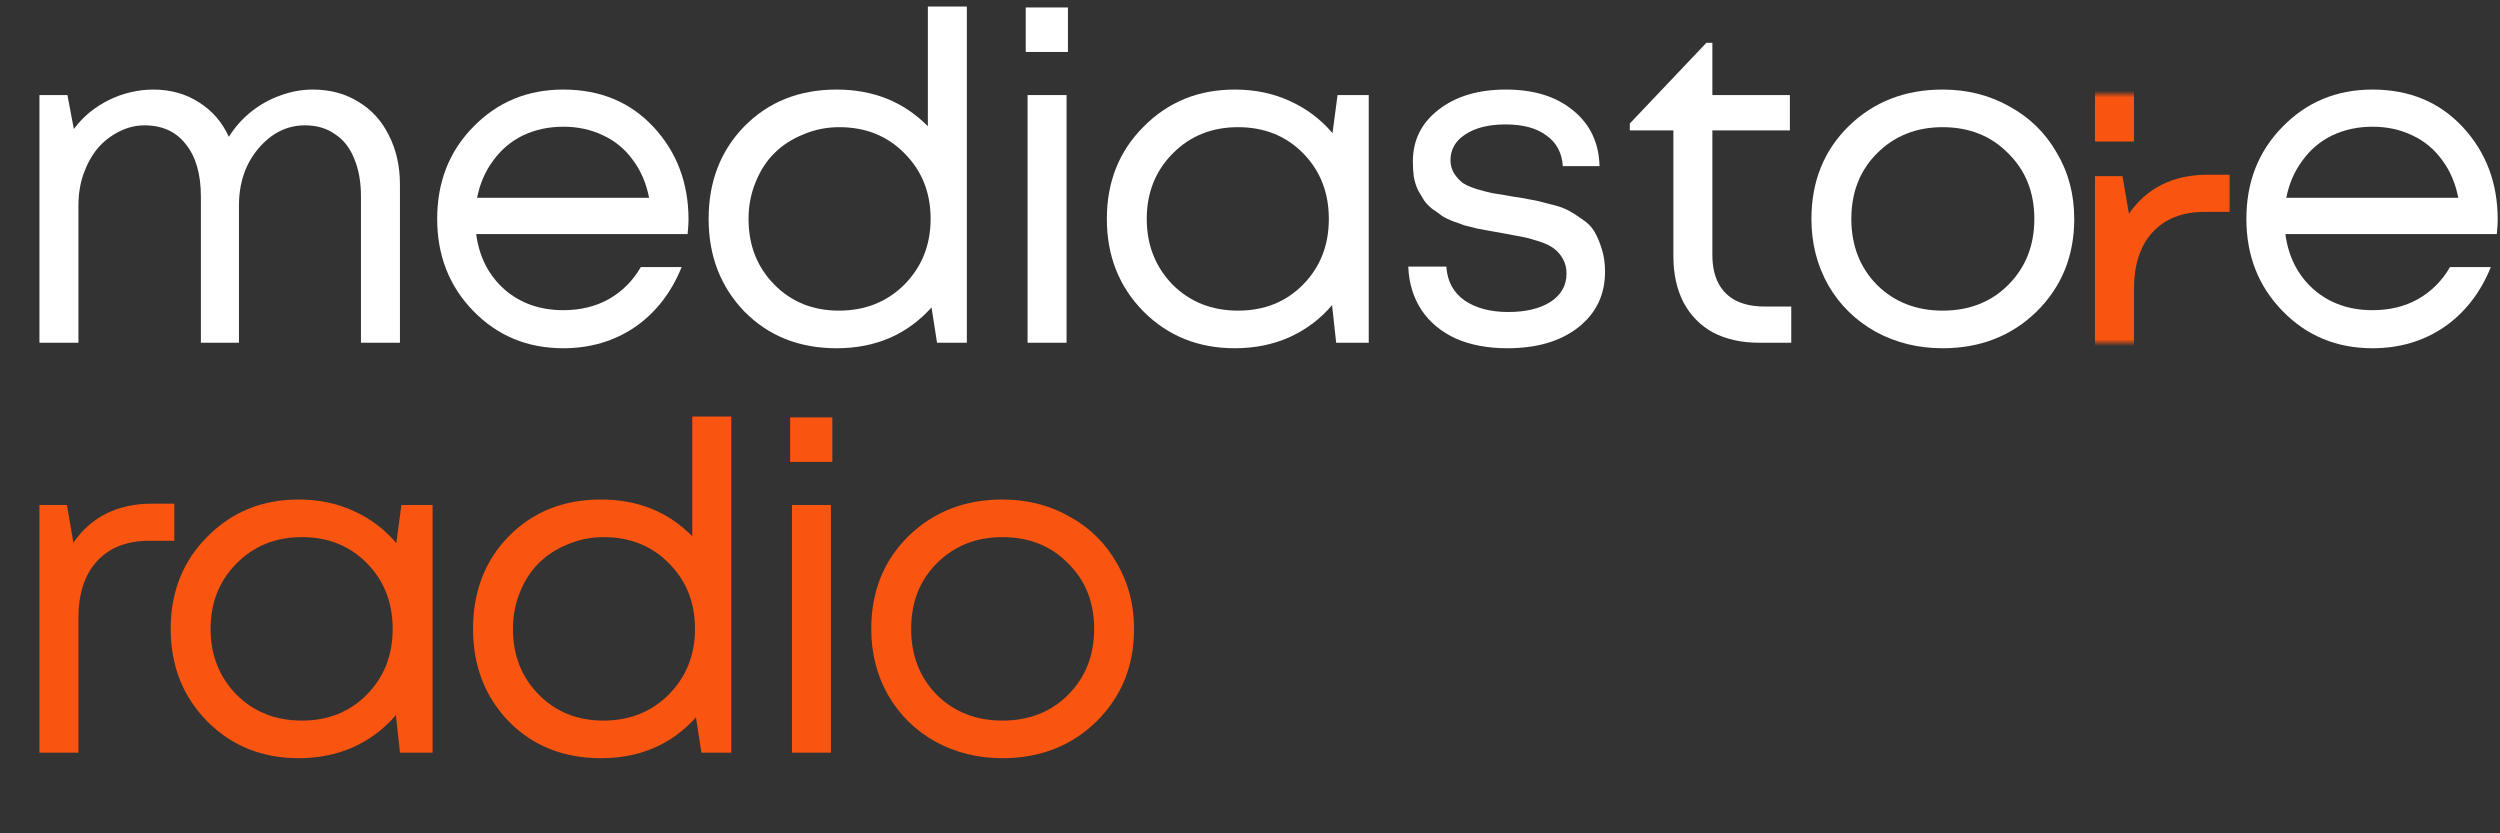 <?xml version="1.0" encoding="UTF-8"?> <svg xmlns="http://www.w3.org/2000/svg" width="372" height="124" viewBox="0 0 372 124" fill="none"><rect x="0" y="0" width="372" height="124" fill="#333333" stroke="none"/> <path d="M46.544 13.327C49.138 13.327 51.413 13.942 53.369 15.17C55.326 16.353 56.827 18.014 57.873 20.152C58.965 22.291 59.511 24.725 59.511 27.454V51H53.711V29.229C53.711 27.045 53.369 25.157 52.687 23.564C52.05 21.972 51.094 20.766 49.82 19.947C48.592 19.083 47.113 18.651 45.384 18.651C42.7 18.651 40.38 19.811 38.423 22.131C36.512 24.406 35.557 27.227 35.557 30.594V51H29.892V29.229C29.892 25.908 29.142 23.314 27.64 21.449C26.184 19.583 24.137 18.651 21.498 18.651C20.178 18.651 18.904 18.969 17.676 19.606C16.493 20.198 15.447 21.017 14.537 22.063C13.672 23.11 12.967 24.383 12.421 25.885C11.92 27.341 11.67 28.91 11.67 30.594V51H5.869V14.146H10.032L10.988 19.197C11.67 18.287 12.444 17.468 13.308 16.74C14.218 16.012 15.174 15.398 16.174 14.897C17.175 14.397 18.245 14.01 19.382 13.737C20.52 13.464 21.657 13.327 22.794 13.327C25.388 13.327 27.663 13.964 29.619 15.238C31.576 16.467 33.054 18.173 34.055 20.357C34.965 18.901 36.08 17.65 37.399 16.603C38.719 15.557 40.152 14.761 41.699 14.215C43.291 13.623 44.907 13.327 46.544 13.327Z" fill="white"></path> <path d="M102.452 32.71C102.452 33.21 102.407 33.915 102.316 34.825H70.854C71.309 38.238 72.719 40.99 75.085 43.083C77.451 45.131 80.363 46.154 83.821 46.154C86.369 46.154 88.621 45.608 90.577 44.516C92.579 43.379 94.172 41.786 95.355 39.739H101.429C99.882 43.561 97.561 46.541 94.467 48.679C91.374 50.772 87.825 51.819 83.821 51.819C78.498 51.819 74.039 49.976 70.444 46.291C66.85 42.605 65.053 38.033 65.053 32.573C65.053 27.068 66.85 22.495 70.444 18.855C74.039 15.17 78.498 13.327 83.821 13.327C89.326 13.327 93.808 15.193 97.266 18.924C100.723 22.654 102.452 27.25 102.452 32.71ZM83.821 18.855C81.637 18.855 79.635 19.288 77.815 20.152C76.041 21.017 74.562 22.268 73.379 23.906C72.196 25.498 71.4 27.341 70.99 29.434H96.583C96.174 27.295 95.377 25.43 94.194 23.837C93.011 22.2 91.533 20.971 89.758 20.152C87.984 19.288 86.005 18.855 83.821 18.855Z" fill="white"></path> <path d="M138.066 0.975H143.867V51H139.431L138.612 45.745C134.972 49.794 130.263 51.819 124.485 51.819C118.934 51.819 114.362 49.999 110.767 46.359C107.218 42.674 105.444 38.078 105.444 32.573C105.444 27.022 107.218 22.427 110.767 18.787C114.362 15.147 118.934 13.327 124.485 13.327C129.945 13.327 134.472 15.147 138.066 18.787V0.975ZM115.203 42.332C117.751 44.926 120.959 46.222 124.826 46.222C128.739 46.222 131.992 44.926 134.586 42.332C137.179 39.694 138.476 36.44 138.476 32.573C138.476 28.66 137.179 25.407 134.586 22.814C132.038 20.22 128.807 18.924 124.894 18.924C122.984 18.924 121.186 19.288 119.503 20.016C117.82 20.698 116.386 21.631 115.203 22.814C114.02 23.997 113.088 25.453 112.405 27.182C111.723 28.865 111.382 30.662 111.382 32.573C111.382 36.486 112.655 39.739 115.203 42.332Z" fill="white"></path> <path d="M152.629 7.731V1.111H158.908V7.731H152.629ZM152.902 51V14.146H158.703V51H152.902Z" fill="white"></path> <path d="M199.028 14.146H203.668V51H198.823L198.209 45.404C196.48 47.451 194.364 49.043 191.862 50.181C189.405 51.273 186.698 51.819 183.74 51.819C178.326 51.819 173.799 49.999 170.159 46.359C166.519 42.674 164.699 38.078 164.699 32.573C164.699 27.068 166.519 22.495 170.159 18.855C173.799 15.17 178.326 13.327 183.74 13.327C186.743 13.327 189.473 13.896 191.93 15.034C194.432 16.171 196.548 17.763 198.277 19.811L199.028 14.146ZM174.458 42.332C177.052 44.926 180.305 46.222 184.218 46.222C188.131 46.222 191.361 44.926 193.909 42.332C196.457 39.739 197.731 36.486 197.731 32.573C197.731 28.66 196.457 25.407 193.909 22.814C191.361 20.22 188.131 18.924 184.218 18.924C180.305 18.924 177.052 20.243 174.458 22.882C171.911 25.475 170.637 28.706 170.637 32.573C170.637 36.44 171.911 39.694 174.458 42.332Z" fill="white"></path> <path d="M262.512 45.608H266.539V51H261.762C259.168 51 256.893 50.499 254.937 49.498C253.026 48.452 251.547 46.95 250.501 44.994C249.5 43.038 248.999 40.74 248.999 38.101V19.401H242.516V18.378L253.913 6.366H254.8V14.146H266.334V19.401H254.8V37.896C254.8 39.58 255.096 40.99 255.688 42.128C256.279 43.265 257.144 44.13 258.281 44.721C259.464 45.313 260.874 45.608 262.512 45.608ZM224.976 29.229C226.25 29.411 227.183 29.57 227.775 29.707C228.412 29.798 229.299 30.002 230.436 30.321C231.619 30.594 232.529 30.89 233.166 31.208C233.803 31.527 234.531 31.982 235.35 32.573C236.214 33.119 236.851 33.756 237.261 34.484C237.67 35.166 238.034 36.031 238.353 37.077C238.671 38.078 238.831 39.193 238.831 40.422C238.831 43.879 237.488 46.655 234.804 48.748C232.165 50.795 228.662 51.819 224.294 51.819C221.382 51.819 218.834 51.341 216.65 50.386C214.466 49.385 212.76 47.974 211.532 46.154C210.303 44.289 209.644 42.128 209.553 39.671H215.217C215.354 41.855 216.263 43.538 217.947 44.721C219.63 45.859 221.792 46.427 224.43 46.427C227.024 46.427 229.117 45.927 230.709 44.926C232.302 43.879 233.098 42.469 233.098 40.694C233.098 39.876 232.916 39.148 232.552 38.511C232.188 37.874 231.756 37.373 231.255 37.009C230.755 36.6 230.004 36.236 229.003 35.917C228.048 35.599 227.206 35.371 226.478 35.235C225.795 35.098 224.817 34.916 223.543 34.689C222.724 34.552 222.087 34.438 221.632 34.347C221.177 34.257 220.563 34.143 219.79 34.006C219.016 33.824 218.379 33.665 217.879 33.529C217.424 33.347 216.855 33.142 216.173 32.914C215.49 32.641 214.944 32.368 214.535 32.095C214.125 31.777 213.647 31.436 213.101 31.072C212.601 30.662 212.191 30.23 211.873 29.775C211.6 29.32 211.304 28.82 210.986 28.273C210.713 27.682 210.508 27.022 210.371 26.294C210.28 25.566 210.235 24.816 210.235 24.042C210.235 20.857 211.509 18.287 214.057 16.33C216.605 14.328 219.949 13.327 224.089 13.327C228.275 13.327 231.619 14.374 234.122 16.467C236.624 18.514 237.921 21.267 238.012 24.725H232.552C232.415 22.723 231.596 21.198 230.095 20.152C228.639 19.06 226.614 18.514 224.021 18.514C221.519 18.514 219.517 19.015 218.015 20.016C216.559 20.971 215.831 22.245 215.831 23.837C215.831 24.565 216.013 25.225 216.377 25.817C216.741 26.363 217.151 26.818 217.606 27.182C218.061 27.5 218.766 27.819 219.721 28.137C220.677 28.41 221.473 28.615 222.11 28.751C222.792 28.842 223.748 29.002 224.976 29.229Z" fill="white"></path> <path d="M289.06 51.819C285.42 51.819 282.099 51 279.096 49.362C276.093 47.678 273.75 45.381 272.066 42.469C270.383 39.512 269.541 36.213 269.541 32.573C269.541 27.022 271.384 22.427 275.069 18.787C278.8 15.147 283.464 13.327 289.06 13.327C292.745 13.327 296.067 14.169 299.024 15.852C302.027 17.49 304.37 19.788 306.054 22.745C307.783 25.657 308.647 28.933 308.647 32.573C308.647 38.078 306.782 42.674 303.051 46.359C299.32 49.999 294.656 51.819 289.06 51.819ZM279.301 42.401C281.894 44.949 285.147 46.222 289.06 46.222C293.018 46.222 296.271 44.949 298.819 42.401C301.413 39.807 302.709 36.531 302.709 32.573C302.709 28.615 301.413 25.362 298.819 22.814C296.271 20.22 293.018 18.924 289.06 18.924C285.147 18.924 281.894 20.22 279.301 22.814C276.753 25.362 275.479 28.615 275.479 32.573C275.479 36.531 276.753 39.807 279.301 42.401Z" fill="white"></path> <path d="M371.661 32.71C371.661 33.21 371.616 33.915 371.525 34.825H340.063C340.518 38.238 341.928 40.99 344.294 43.083C346.66 45.131 349.572 46.154 353.03 46.154C355.577 46.154 357.83 45.608 359.786 44.516C361.788 43.379 363.38 41.786 364.563 39.739H370.637C369.09 43.561 366.77 46.541 363.676 48.679C360.582 50.772 357.033 51.819 353.03 51.819C347.706 51.819 343.247 49.976 339.653 46.291C336.059 42.605 334.262 38.033 334.262 32.573C334.262 27.068 336.059 22.495 339.653 18.855C343.247 15.17 347.706 13.327 353.03 13.327C358.535 13.327 363.016 15.193 366.474 18.924C369.932 22.654 371.661 27.25 371.661 32.71ZM353.03 18.855C350.846 18.855 348.844 19.288 347.024 20.152C345.249 21.017 343.771 22.268 342.588 23.906C341.405 25.498 340.609 27.341 340.199 29.434H365.792C365.382 27.295 364.586 25.43 363.403 23.837C362.22 22.2 360.742 20.971 358.967 20.152C357.193 19.288 355.213 18.855 353.03 18.855Z" fill="white"></path> <mask id="mask0_98_113" style="mask-type:alpha" maskUnits="userSpaceOnUse" x="310" y="14" width="22" height="37"> <rect x="310" y="14" width="22" height="37" fill="#D9D9D9"></rect> </mask> <g mask="url(#mask0_98_113)"> <path d="M328.522 -16H331.798V-10.472H328.044C324.723 -10.472 322.13 -9.448 320.264 -7.401C318.444 -5.399 317.534 -2.578 317.534 1.062V21.058H311.733V-15.795H315.828L316.784 -10.199C319.468 -14.066 323.381 -16 328.522 -16Z" fill="#F95410"></path> <path d="M328.522 26H331.798V31.528H328.044C324.723 31.528 322.13 32.552 320.264 34.599C318.444 36.601 317.534 39.422 317.534 43.062V63.058H311.733V26.205H315.828L316.784 31.801C319.468 27.934 323.381 26 328.522 26Z" fill="#F95410"></path> </g> <path d="M22.658 74.942H25.934V80.47H22.18C18.859 80.47 16.266 81.493 14.4 83.541C12.58 85.543 11.67 88.364 11.67 92.004V112H5.869V75.147H9.964L10.92 80.743C13.604 76.875 17.517 74.942 22.658 74.942ZM59.726 75.147H64.367V112H59.521L58.907 106.404C57.178 108.451 55.062 110.044 52.56 111.181C50.103 112.273 47.396 112.819 44.439 112.819C39.024 112.819 34.497 110.999 30.857 107.359C27.218 103.674 25.398 99.079 25.398 93.573C25.398 88.068 27.218 83.495 30.857 79.856C34.497 76.17 39.024 74.328 44.439 74.328C47.441 74.328 50.171 74.896 52.628 76.034C55.131 77.171 57.246 78.764 58.975 80.811L59.726 75.147ZM35.157 103.333C37.75 105.926 41.003 107.223 44.916 107.223C48.829 107.223 52.059 105.926 54.607 103.333C57.155 100.739 58.429 97.486 58.429 93.573C58.429 89.66 57.155 86.407 54.607 83.814C52.059 81.221 48.829 79.924 44.916 79.924C41.003 79.924 37.75 81.243 35.157 83.882C32.609 86.475 31.335 89.706 31.335 93.573C31.335 97.441 32.609 100.694 35.157 103.333ZM103.01 61.975H108.811V112H104.375L103.556 106.745C99.916 110.794 95.207 112.819 89.428 112.819C83.878 112.819 79.305 110.999 75.711 107.359C72.162 103.674 70.387 99.079 70.387 93.573C70.387 88.022 72.162 83.427 75.711 79.787C79.305 76.147 83.878 74.328 89.428 74.328C94.888 74.328 99.415 76.147 103.01 79.787V61.975ZM80.147 103.333C82.695 105.926 85.902 107.223 89.77 107.223C93.683 107.223 96.936 105.926 99.529 103.333C102.122 100.694 103.419 97.441 103.419 93.573C103.419 89.66 102.122 86.407 99.529 83.814C96.981 81.221 93.751 79.924 89.838 79.924C87.927 79.924 86.13 80.288 84.446 81.016C82.763 81.698 81.33 82.631 80.147 83.814C78.964 84.997 78.031 86.453 77.349 88.182C76.666 89.865 76.325 91.662 76.325 93.573C76.325 97.486 77.599 100.739 80.147 103.333ZM117.572 68.731V62.111H123.851V68.731H117.572ZM117.845 112V75.147H123.646V112H117.845ZM149.161 112.819C145.521 112.819 142.2 112 139.197 110.362C136.194 108.679 133.851 106.381 132.168 103.469C130.484 100.512 129.643 97.213 129.643 93.573C129.643 88.022 131.485 83.427 135.171 79.787C138.901 76.147 143.565 74.328 149.161 74.328C152.847 74.328 156.168 75.169 159.125 76.853C162.128 78.491 164.471 80.788 166.155 83.746C167.884 86.657 168.748 89.933 168.748 93.573C168.748 99.079 166.883 103.674 163.152 107.359C159.421 110.999 154.758 112.819 149.161 112.819ZM139.402 103.401C141.995 105.949 145.248 107.223 149.161 107.223C153.12 107.223 156.373 105.949 158.921 103.401C161.514 100.807 162.811 97.532 162.811 93.573C162.811 89.615 161.514 86.362 158.921 83.814C156.373 81.221 153.12 79.924 149.161 79.924C145.248 79.924 141.995 81.221 139.402 83.814C136.854 86.362 135.58 89.615 135.58 93.573C135.58 97.532 136.854 100.807 139.402 103.401Z" fill="#F95410"></path> </svg> 